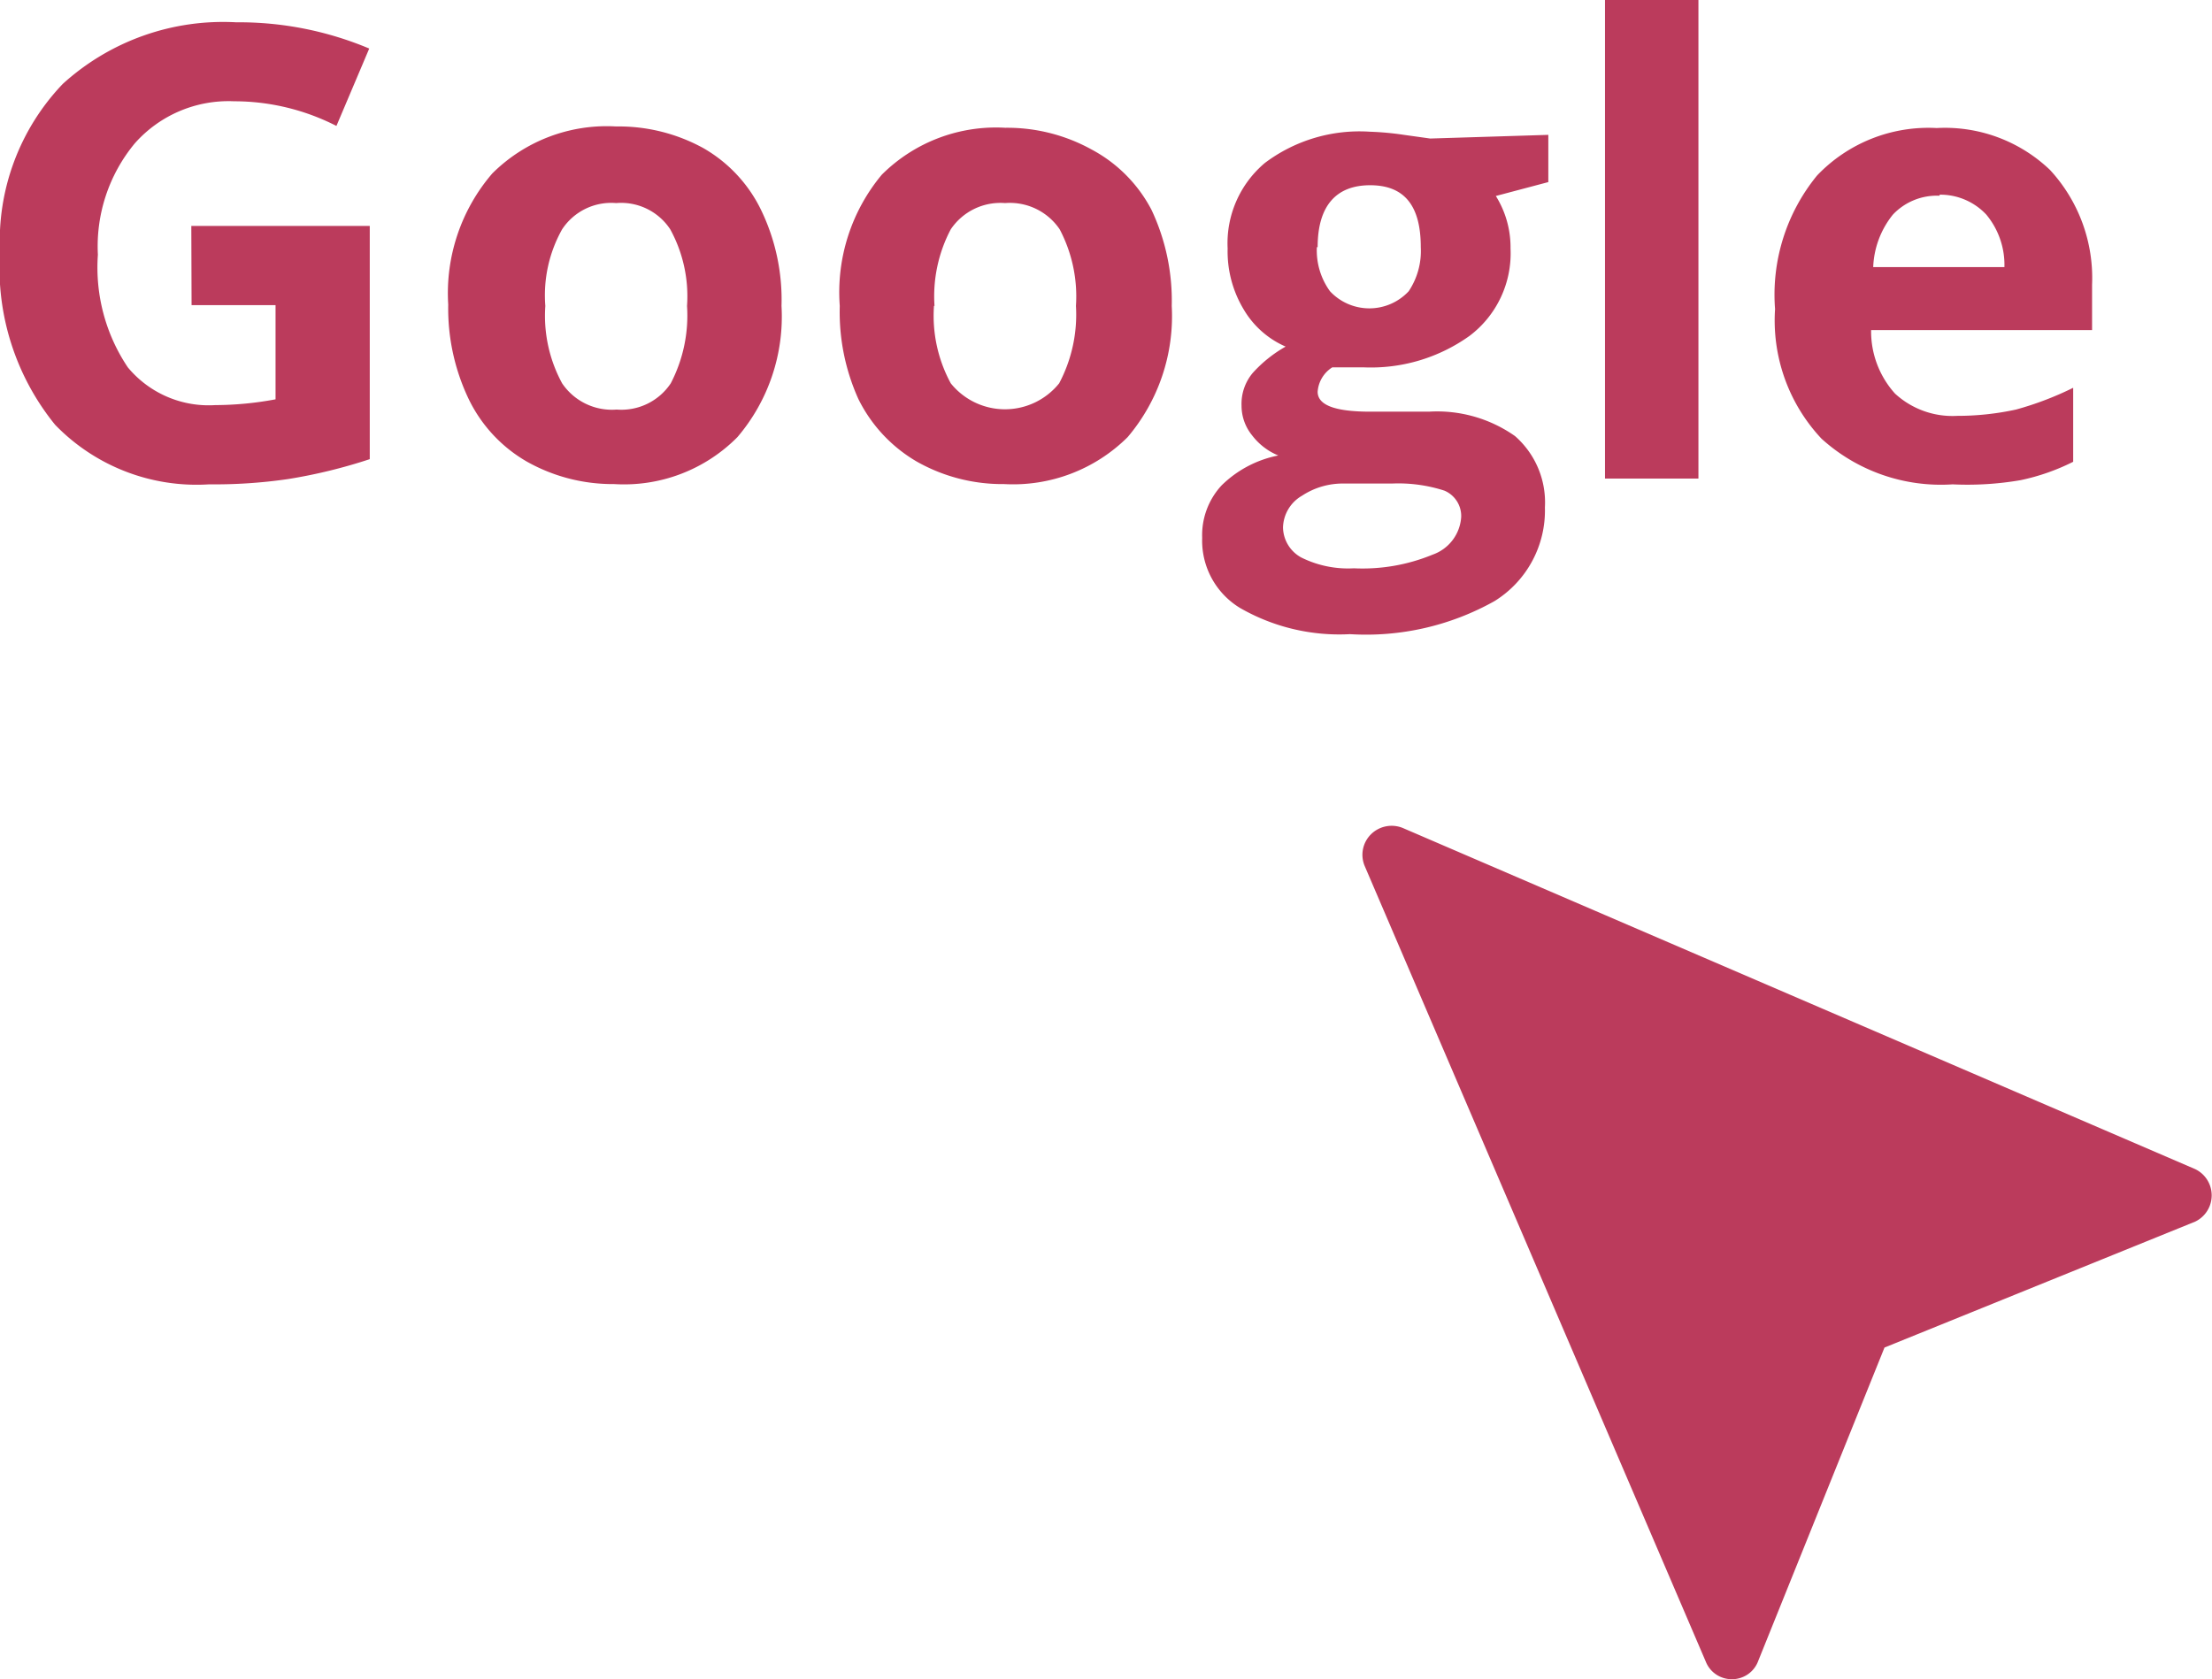 <svg xmlns="http://www.w3.org/2000/svg" viewBox="0 0 84.29 64"><defs><style>.cls-1{fill:#bb3b5c;}</style></defs><g id="Layer_2" data-name="Layer 2"><g id="Layer_1-2" data-name="Layer 1"><g id="Platform"><g id="TutorSpace_1440_For_Companies_02_x" data-name="TutorSpace 1440 For Companies 02 x"><g id="Section-3"><g id="Asset-3"><path id="Path" class="cls-1" d="M66,64a1.06,1.06,0,0,1-1-.67L52,33a1.1,1.1,0,0,1,.24-1.2,1.12,1.12,0,0,1,1.22-.24l30.19,13a1.11,1.11,0,0,1,0,2l-11.84,4.8L67,63.3A1.06,1.06,0,0,1,66,64Z"/><path id="Path-2" data-name="Path" class="cls-1" d="M7.29,8.61h6.8V17.5a20,20,0,0,1-3.12.76,19.41,19.41,0,0,1-3,.2A7.5,7.5,0,0,1,2.1,16.19,9.48,9.48,0,0,1,0,9.6,8.67,8.67,0,0,1,2.39,3.2,9.08,9.08,0,0,1,9,.85a12.79,12.79,0,0,1,5.07,1L12.82,4.8a8.56,8.56,0,0,0-3.9-.94,4.77,4.77,0,0,0-3.78,1.6A6.15,6.15,0,0,0,3.73,9.71,6.83,6.83,0,0,0,4.87,14,4,4,0,0,0,8.2,15.44a12.71,12.71,0,0,0,2.3-.22V11.63H7.3Z"/><path id="Shape" class="cls-1" d="M29.78,11.66a7.08,7.08,0,0,1-1.68,5,6.08,6.08,0,0,1-4.7,1.79,6.67,6.67,0,0,1-3.33-.86,5.52,5.52,0,0,1-2.21-2.38,8,8,0,0,1-.78-3.6,7,7,0,0,1,1.68-5,6.18,6.18,0,0,1,4.72-1.79,6.69,6.69,0,0,1,3.33.83A5.46,5.46,0,0,1,29,8,7.86,7.86,0,0,1,29.78,11.66Zm-9,0a5.39,5.39,0,0,0,.64,2.95,2.29,2.29,0,0,0,2.08,1,2.26,2.26,0,0,0,2.06-1,5.6,5.6,0,0,0,.62-2.95,5.31,5.31,0,0,0-.64-2.92,2.24,2.24,0,0,0-2.06-1,2.24,2.24,0,0,0-2.06,1,5.14,5.14,0,0,0-.64,2.92Z"/><path id="Shape-2" data-name="Shape" class="cls-1" d="M44.65,11.66a7.13,7.13,0,0,1-1.68,5,6.19,6.19,0,0,1-4.71,1.79,6.62,6.62,0,0,1-3.33-.86,5.66,5.66,0,0,1-2.22-2.38A8.06,8.06,0,0,1,32,11.66a7,7,0,0,1,1.6-5,6.16,6.16,0,0,1,4.71-1.79,6.65,6.65,0,0,1,3.29.83A5.48,5.48,0,0,1,43.88,8a8.11,8.11,0,0,1,.77,3.66Zm-9.06,0a5.39,5.39,0,0,0,.64,2.95,2.65,2.65,0,0,0,4.13,0A5.6,5.6,0,0,0,41,11.66a5.49,5.49,0,0,0-.62-2.92,2.29,2.29,0,0,0-2.08-1,2.28,2.28,0,0,0-2.07,1,5.47,5.47,0,0,0-.62,2.92Z"/><path id="Shape-3" data-name="Shape" class="cls-1" d="M59,5.14v1.8l-2,.53a3.69,3.69,0,0,1,.56,2A3.94,3.94,0,0,1,56,12.8,6.46,6.46,0,0,1,51.94,14H50.77a1.2,1.2,0,0,0-.56.93c0,.51.66.76,2,.76h2.24a5.16,5.16,0,0,1,3.28.93,3.36,3.36,0,0,1,1.14,2.72,4.06,4.06,0,0,1-1.92,3.57,10,10,0,0,1-5.51,1.26,7.58,7.58,0,0,1-4.19-1,3,3,0,0,1-1.44-2.67,2.79,2.79,0,0,1,.74-2,4.24,4.24,0,0,1,2.16-1.14,2.4,2.4,0,0,1-1-.77,1.79,1.79,0,0,1-.4-1.13,1.83,1.83,0,0,1,.43-1.25,5,5,0,0,1,1.25-1,3.45,3.45,0,0,1-1.6-1.42,4.29,4.29,0,0,1-.61-2.32A4,4,0,0,1,48.2,6.21a6,6,0,0,1,4-1.19,11.21,11.21,0,0,1,1.3.12l1,.14ZM48.89,20.08a1.33,1.33,0,0,0,.7,1.17,4,4,0,0,0,2,.41,7,7,0,0,0,3-.52,1.63,1.63,0,0,0,1.09-1.44,1.05,1.05,0,0,0-.64-1,5.69,5.69,0,0,0-2-.27H51.22a2.82,2.82,0,0,0-1.6.46,1.44,1.44,0,0,0-.73,1.22ZM50.18,9.42a2.65,2.65,0,0,0,.5,1.68,2.05,2.05,0,0,0,3,0,2.76,2.76,0,0,0,.46-1.68c0-1.6-.64-2.36-1.93-2.36s-2,.78-2,2.36Z"/><polygon id="Path-3" data-name="Path" class="cls-1" points="64.72 18.24 61.16 18.24 61.16 0 64.72 0 64.72 18.24"/><path id="Shape-4" data-name="Shape" class="cls-1" d="M74.41,18.46a6.77,6.77,0,0,1-5-1.74,6.58,6.58,0,0,1-1.77-4.94,7.17,7.17,0,0,1,1.6-5.09,5.86,5.86,0,0,1,4.56-1.81,5.79,5.79,0,0,1,4.32,1.6,6.07,6.07,0,0,1,1.6,4.37v1.73H71.3A3.54,3.54,0,0,0,72.21,15a3.23,3.23,0,0,0,2.37.85,10.52,10.52,0,0,0,2.24-.24A12.18,12.18,0,0,0,79,14.78V17.6a8.19,8.19,0,0,1-2,.7,11.92,11.92,0,0,1-2.6.16Zm-.5-11a2.3,2.3,0,0,0-1.78.72,3.39,3.39,0,0,0-.75,2h5a3,3,0,0,0-.69-2A2.4,2.4,0,0,0,73.91,7.42Z"/></g></g></g></g></g></g></svg>

